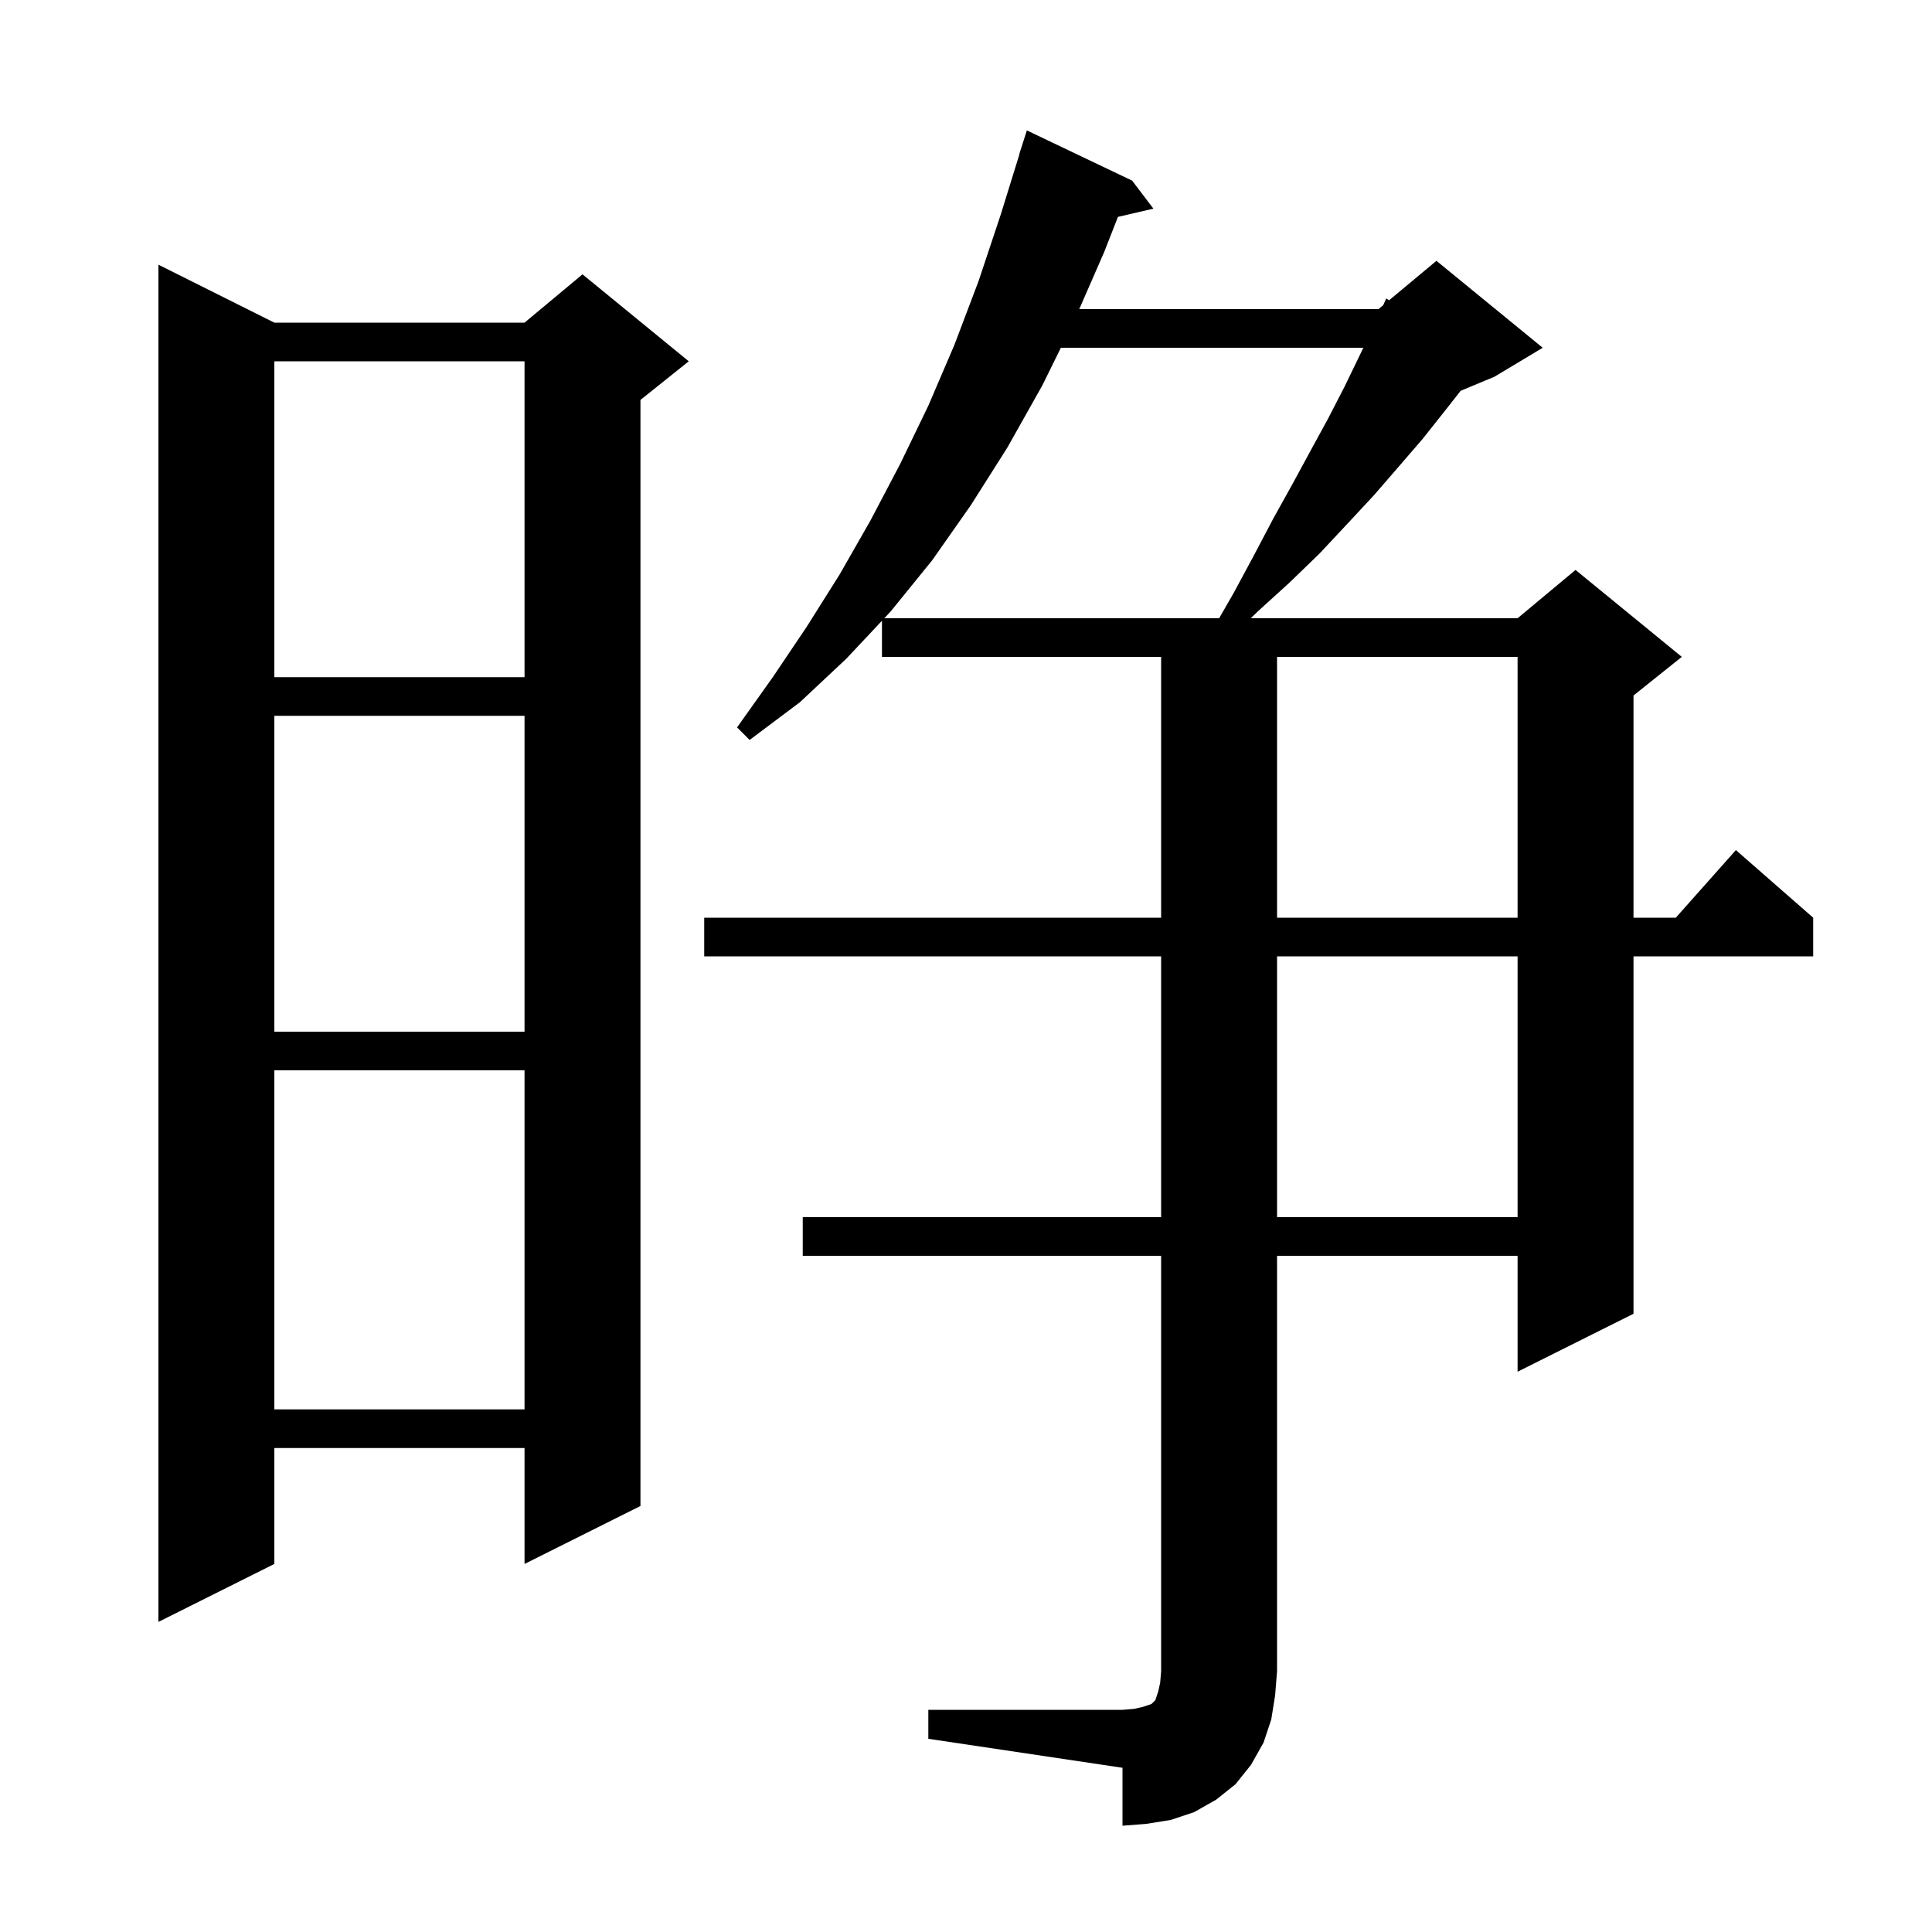 <svg xmlns="http://www.w3.org/2000/svg" xmlns:xlink="http://www.w3.org/1999/xlink" version="1.1" baseProfile="full" viewBox="0 0 200 200" width="200" height="200">
<g fill="black">
<path d="M 96.1 177.0 L 116.2 177.0 L 117.4 176.9 L 118.3 176.7 L 119.2 176.4 L 119.6 176.0 L 119.9 175.1 L 120.1 174.2 L 120.2 173.0 L 120.2 130.0 L 83.1 130.0 L 83.1 126.0 L 120.2 126.0 L 120.2 99.0 L 72.9 99.0 L 72.9 95.0 L 120.2 95.0 L 120.2 68.0 L 91.3 68.0 L 91.3 64.259 L 87.6 68.2 L 82.8 72.7 L 77.6 76.6 L 76.3 75.3 L 80.0 70.1 L 83.5 64.9 L 86.9 59.5 L 90.1 53.9 L 93.2 48.0 L 96.1 42.0 L 98.8 35.7 L 101.3 29.1 L 103.6 22.2 L 105.52 16.005 L 105.5 16.0 L 106.3 13.5 L 117.2 18.7 L 119.4 21.6 L 115.73 22.452 L 114.3 26.1 L 111.724 32.0 L 142.7 32.0 L 143.19 31.592 L 143.5 30.9 L 143.805 31.079 L 148.7 27.0 L 159.7 36.0 L 154.7 39.0 L 151.206 40.456 L 149.6 42.5 L 147.3 45.4 L 144.8 48.3 L 142.2 51.3 L 139.5 54.2 L 136.6 57.3 L 133.5 60.3 L 130.2 63.3 L 129.478 64.0 L 157.1 64.0 L 163.1 59.0 L 174.1 68.0 L 169.1 72.0 L 169.1 95.0 L 173.478 95.0 L 179.7 88.0 L 187.7 95.0 L 187.7 99.0 L 169.1 99.0 L 169.1 136.0 L 157.1 142.0 L 157.1 130.0 L 132.2 130.0 L 132.2 173.0 L 132.0 175.5 L 131.6 178.0 L 130.8 180.4 L 129.5 182.7 L 127.9 184.7 L 125.9 186.3 L 123.6 187.6 L 121.2 188.4 L 118.7 188.8 L 116.2 189.0 L 116.2 183.0 L 96.1 180.0 Z M 28.4 33.4 L 54.3 33.4 L 60.3 28.4 L 71.3 37.4 L 66.3 41.4 L 66.3 155.9 L 54.3 161.9 L 54.3 149.9 L 28.4 149.9 L 28.4 161.9 L 16.4 167.9 L 16.4 27.4 Z M 28.4 110.8 L 28.4 145.9 L 54.3 145.9 L 54.3 110.8 Z M 132.2 99.0 L 132.2 126.0 L 157.1 126.0 L 157.1 99.0 Z M 28.4 74.1 L 28.4 106.8 L 54.3 106.8 L 54.3 74.1 Z M 132.2 68.0 L 132.2 95.0 L 157.1 95.0 L 157.1 68.0 Z M 28.4 37.4 L 28.4 70.1 L 54.3 70.1 L 54.3 37.4 Z M 109.821 36.0 L 107.9 39.9 L 104.3 46.3 L 100.5 52.3 L 96.5 58.0 L 92.2 63.3 L 91.543 64.0 L 126.205 64.0 L 127.7 61.4 L 129.8 57.5 L 131.8 53.7 L 133.8 50.1 L 135.7 46.6 L 137.5 43.3 L 139.2 40.0 L 141.135 36.0 Z " />
</g>
</svg>
